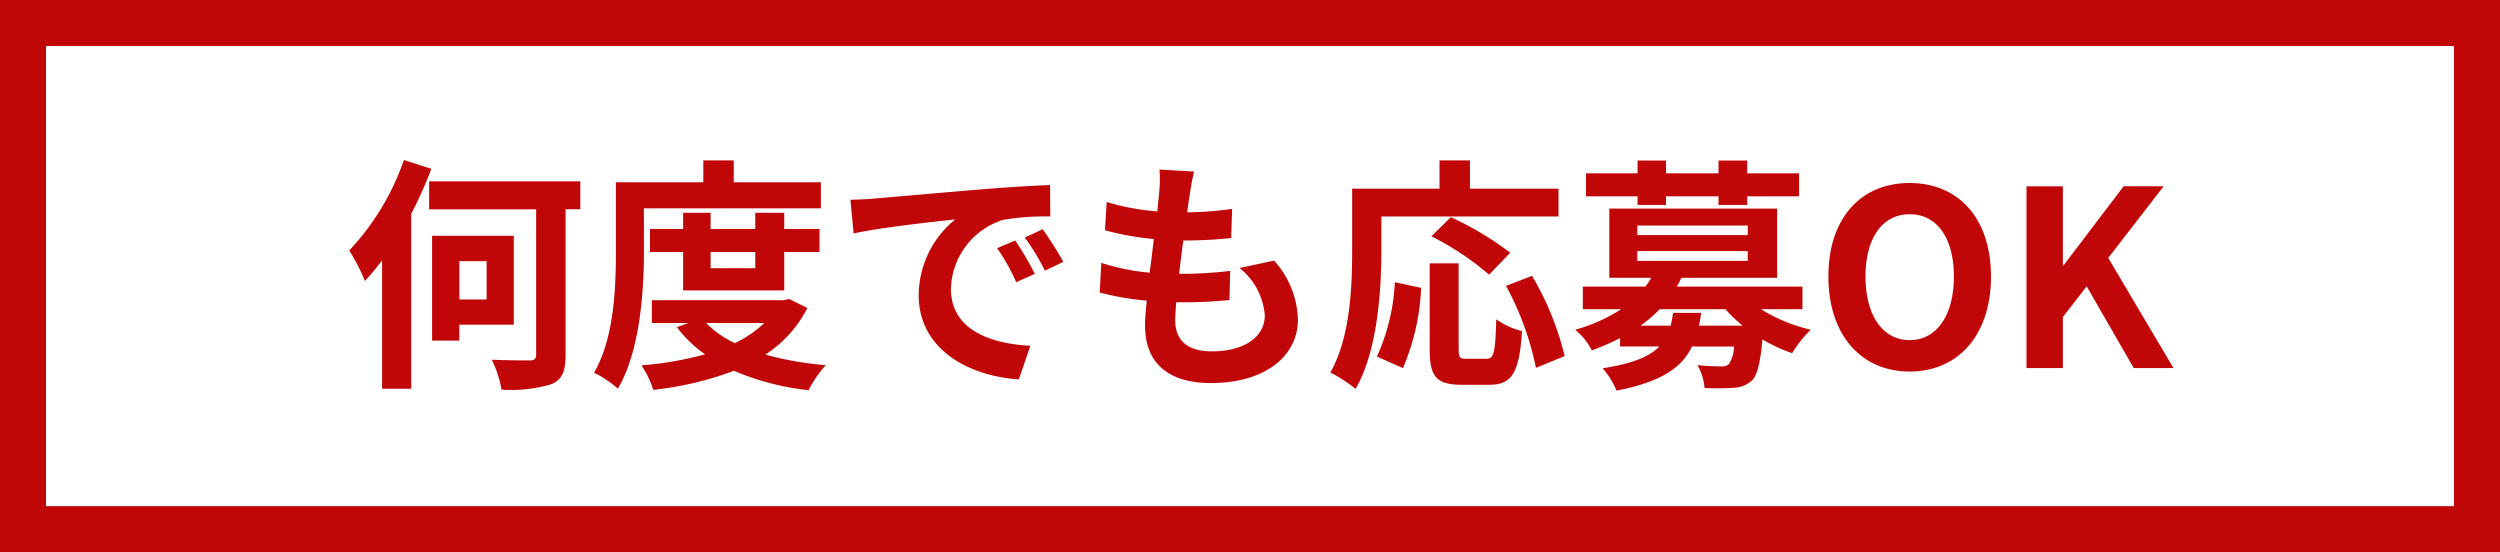 <svg xmlns="http://www.w3.org/2000/svg" width="163" height="36" viewBox="0 0 163 36">
  <g id="グループ_1" data-name="グループ 1" transform="translate(-788 -442)">
    <rect id="長方形_5" data-name="長方形 5" width="163" height="36" transform="translate(788 442)" fill="#fff"/>
    <path id="長方形_5_-_アウトライン" data-name="長方形 5 - アウトライン" d="M3,3V33H160V3H3M0,0H163V36H0Z" transform="translate(788 442)" fill="#c10607"/>
    <path id="パス_2" data-name="パス 2" d="M-55.664-13.568a16.46,16.46,0,0,1-3.568,5.9A12.337,12.337,0,0,1-58.208-5.68a16.6,16.6,0,0,0,1.12-1.344V1.344h1.9V-10.064a26.132,26.132,0,0,0,1.312-2.928Zm5.392,6.592v2.5h-1.776v-2.5ZM-48.5-2.832V-8.624h-5.328v6.832h1.776v-1.04Zm4.336-9.344h-9.856v1.824h6.976V-.9c0,.3-.1.4-.416.4s-1.44,0-2.48-.048a7.15,7.15,0,0,1,.64,1.952,9.276,9.276,0,0,0,3.248-.352c.688-.3.928-.816.928-1.92v-9.488h.96Zm4.144,1.76H-28.48v-1.7h-5.68v-1.424h-1.984v1.424h-5.7v4.48c0,2.336-.1,5.664-1.424,7.936a6.928,6.928,0,0,1,1.552,1.04c1.456-2.464,1.7-6.384,1.7-8.976Zm7.264,2.848v1.056h-2.912V-7.568Zm1.888,2.5v-2.5h2.3v-1.5h-2.3v-1.056h-1.888v1.056h-2.912v-1.056h-1.792v1.056h-2.16v1.5h2.16v2.5Zm-1.3,2.128a7.268,7.268,0,0,1-1.92,1.312,6.4,6.4,0,0,1-1.872-1.312Zm1.616-1.568-.336.08H-39.5v1.488h2.384l-.752.272A8.08,8.08,0,0,0-36.032-.9a21.708,21.708,0,0,1-4.144.72,6.416,6.416,0,0,1,.768,1.6A21.685,21.685,0,0,0-34.144.176,16.9,16.9,0,0,0-29.28,1.44,7.579,7.579,0,0,1-28.16-.192,21.148,21.148,0,0,1-32.1-.88,7.846,7.846,0,0,0-29.36-3.92Zm4-6.464.208,2.192c1.856-.4,5.12-.752,6.624-.912A6.4,6.4,0,0,0-22.1-4.752c0,3.472,3.168,5.264,6.528,5.488l.752-2.192C-17.536-1.6-20-2.544-20-5.184a4.862,4.862,0,0,1,3.392-4.48,16.622,16.622,0,0,1,3.088-.224l-.016-2.048c-1.136.048-2.88.144-4.528.288-2.928.24-5.568.48-6.912.592C-25.28-11.024-25.9-10.992-26.544-10.976ZM-15.808-8.32l-1.184.5A12.345,12.345,0,0,1-15.744-5.6l1.216-.544A19.859,19.859,0,0,0-15.808-8.32Zm1.792-.736-1.168.544a14.076,14.076,0,0,1,1.312,2.16l1.2-.576A23.933,23.933,0,0,0-14.016-9.056Zm9.872-3.76L-6.4-12.944a8.57,8.57,0,0,1-.016,1.424c-.032.368-.08.8-.128,1.3a15.11,15.11,0,0,1-3.3-.608l-.112,1.84a18.788,18.788,0,0,0,3.184.576c-.08.72-.176,1.472-.272,2.192a14.7,14.7,0,0,1-3.152-.64L-10.3-4.928A17.9,17.9,0,0,0-7.232-4.4c-.064.656-.112,1.232-.112,1.616,0,2.672,1.776,3.76,4.288,3.76,3.5,0,5.68-1.728,5.68-4.144a5.964,5.964,0,0,0-1.552-3.84l-2.256.48a4.364,4.364,0,0,1,1.648,3.1c0,1.312-1.216,2.336-3.456,2.336-1.568,0-2.384-.7-2.384-2.032,0-.288.032-.688.064-1.168h.64c1.008,0,1.936-.064,2.832-.144l.048-1.9a27.717,27.717,0,0,1-3.216.192H-5.12c.08-.72.176-1.472.272-2.176a28.836,28.836,0,0,0,3.12-.16l.064-1.9a22.567,22.567,0,0,1-2.928.224c.064-.528.128-.96.176-1.232A14.322,14.322,0,0,1-4.144-12.816ZM8.064-9.888H19.616V-11.7H13.84v-1.84H11.856v1.84H6.16v4.032C6.16-5.36,6.048-2,4.736.288A8.837,8.837,0,0,1,6.384,1.36c1.44-2.5,1.68-6.448,1.68-9.024Zm8.4,2.368a20.152,20.152,0,0,0-3.872-2.32L11.328-8.592a18.457,18.457,0,0,1,3.76,2.5ZM9.472,0a14.734,14.734,0,0,0,1.184-5.232L8.944-5.6A13.245,13.245,0,0,1,7.776-.752Zm4.144-.608c-.448,0-.512-.08-.512-.656V-6.832H11.216v5.584c0,1.776.4,2.336,2.1,2.336h1.776c1.488,0,1.968-.768,2.144-3.5a5.008,5.008,0,0,1-1.68-.768c-.064,2.208-.16,2.576-.64,2.576ZM16.192-5.36A19.023,19.023,0,0,1,18.144-.016l1.872-.768a19.063,19.063,0,0,0-2.128-5.232Zm8.576-5.28h1.856v-.56h3.424v.56H31.92v-.56H35.3v-1.5H31.92v-.832H30.048v.832H26.624v-.832H24.768v.832h-3.36v1.5h3.36Zm2.32,7.04c-.048.3-.1.576-.16.832H24.96A8.263,8.263,0,0,0,26.208-3.84H30.5a8.918,8.918,0,0,0,1.12,1.072H28.768a6.943,6.943,0,0,0,.144-.832ZM24.752-7.632h7.2v.64h-7.2Zm0-1.664h7.2v.624h-7.2ZM35.52-3.84V-5.312H27.328c.112-.192.208-.384.3-.576h6.24V-10.4H22.928v4.512h2.736a6,6,0,0,1-.384.576H21.2V-3.84h2.5A10.878,10.878,0,0,1,20.7-2.5a4.242,4.242,0,0,1,1.088,1.344,16.31,16.31,0,0,0,1.84-.8v.544h2.56c-.624.656-1.728,1.12-3.7,1.424a5.309,5.309,0,0,1,.912,1.456C26.3.9,27.648-.016,28.32-1.408h2.736A2.127,2.127,0,0,1,30.72-.256a.7.7,0,0,1-.512.144c-.272,0-.9-.016-1.536-.08A3.521,3.521,0,0,1,29.136,1.3a18.027,18.027,0,0,0,1.92-.016A1.9,1.9,0,0,0,32.224.816c.352-.368.544-1.136.688-2.688a10.084,10.084,0,0,0,1.936.9A7.465,7.465,0,0,1,36.064-2.5,10.764,10.764,0,0,1,32.816-3.84ZM42.512.224c3.136,0,5.3-2.352,5.3-6.192s-2.16-6.1-5.3-6.1-5.3,2.24-5.3,6.1C37.216-2.128,39.376.224,42.512.224Zm0-2.048c-1.76,0-2.88-1.616-2.88-4.144,0-2.544,1.12-4.064,2.88-4.064s2.88,1.52,2.88,4.064C45.392-3.44,44.272-1.824,42.512-1.824ZM50.128,0H52.5V-3.328l1.552-2L57.12,0h2.592L55.456-7.184l3.616-4.672H56.464L52.544-6.7H52.5v-5.152H50.128Z" transform="translate(870 466)" fill="#c10607"/>
  </g>
</svg>
